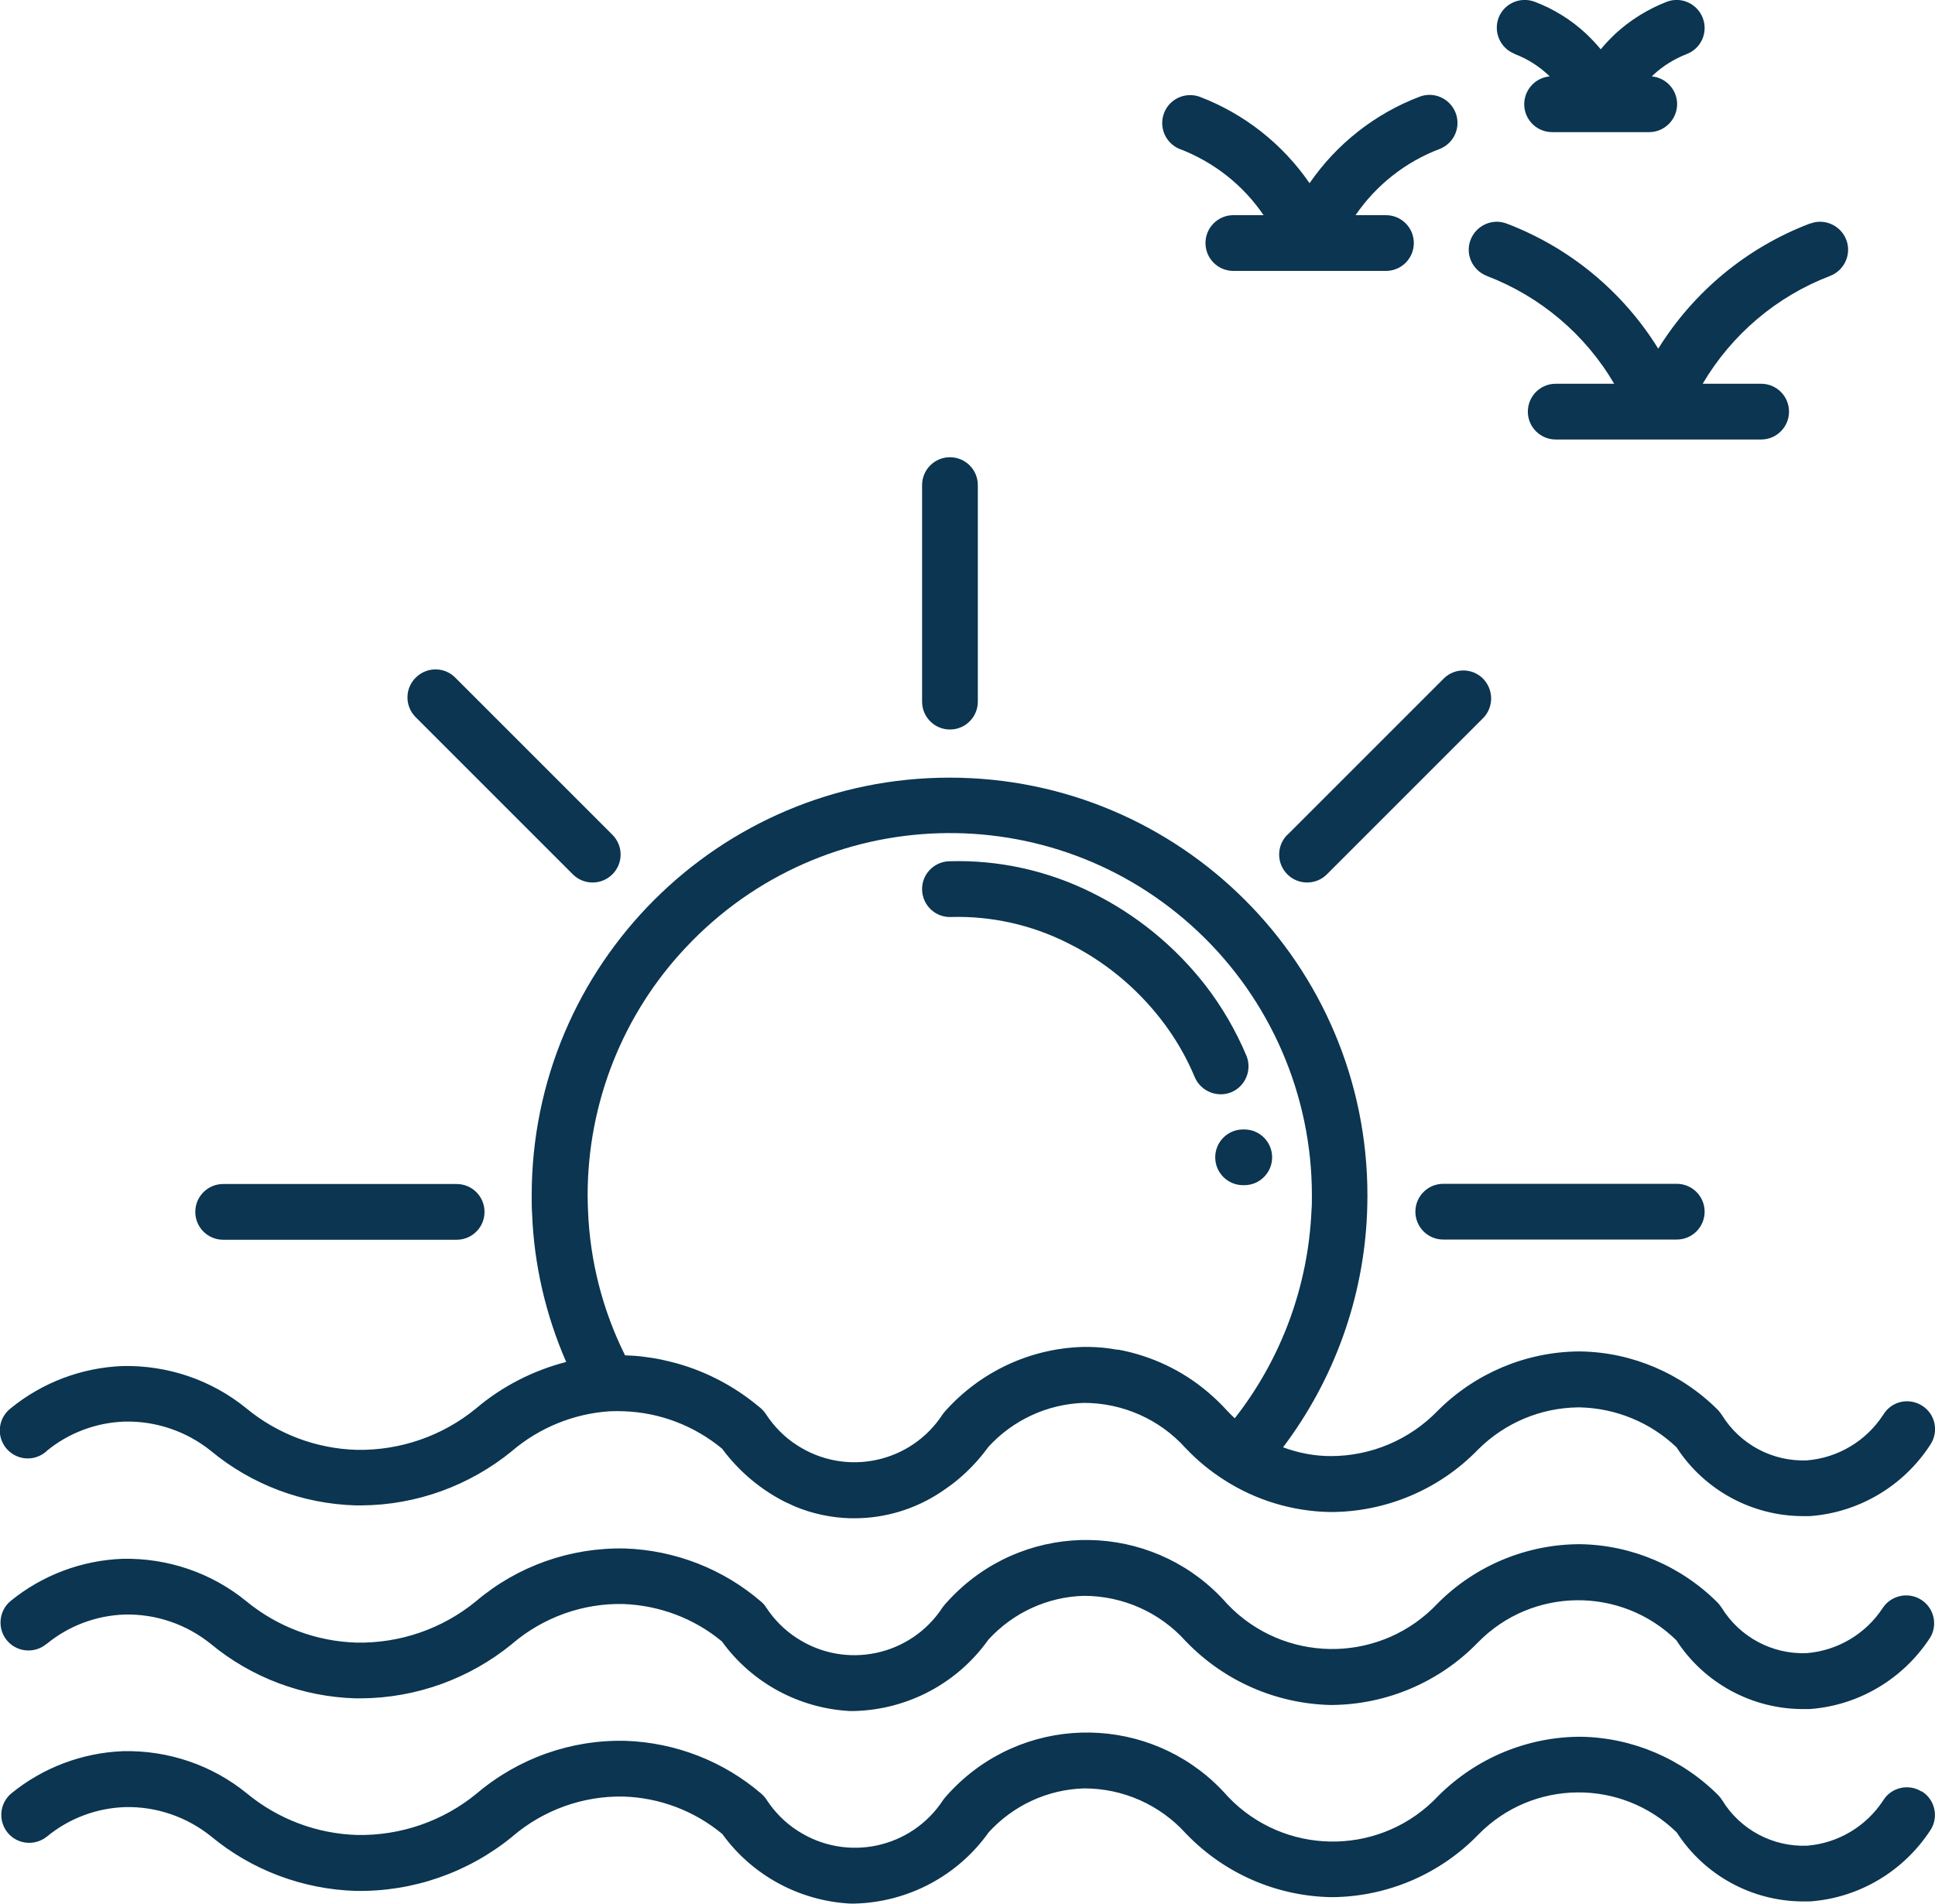 <?xml version="1.0" encoding="UTF-8"?>
<svg id="Livello_2" data-name="Livello 2" xmlns="http://www.w3.org/2000/svg" viewBox="0 0 99.28 97.68">
  <defs>
    <style>
      .cls-1 {
        fill: #0b3550;
      }
    </style>
  </defs>
  <g id="Livello_1-2" data-name="Livello 1">
    <g id="icon_napoli" data-name="icon napoli">
      <g id="Raggruppa_571" data-name="Raggruppa 571">
        <path id="Tracciato_861" data-name="Tracciato 861" class="cls-1" d="m48.74,37.43c.79,0,1.43-.64,1.43-1.43v-11.11c0-.79-.64-1.43-1.43-1.43s-1.43.64-1.43,1.43v11.11c0,.79.64,1.43,1.43,1.43Z"/>
        <path id="Tracciato_862" data-name="Tracciato 862" class="cls-1" d="m74.05,60.74c-.79,0-1.43.64-1.43,1.43s.64,1.43,1.43,1.43h11.98c.79,0,1.43-.64,1.43-1.43s-.64-1.43-1.43-1.43h-11.98Z"/>
        <path id="Tracciato_863" data-name="Tracciato 863" class="cls-1" d="m11.45,63.61h11.98c.79,0,1.43-.64,1.43-1.43s-.64-1.43-1.43-1.43h-11.98c-.79,0-1.43.64-1.43,1.43s.64,1.43,1.43,1.43Z"/>
        <path id="Tracciato_864" data-name="Tracciato 864" class="cls-1" d="m66.05,42.83c-.56.56-.56,1.47,0,2.03.56.56,1.47.56,2.03,0l8.04-8.04c.54-.58.51-1.48-.06-2.03-.55-.52-1.41-.52-1.96,0l-8.04,8.04Z"/>
        <path id="Tracciato_865" data-name="Tracciato 865" class="cls-1" d="m29.4,44.87c.56.55,1.47.55,2.03-.02.55-.56.55-1.45,0-2.01l-8.04-8.04c-.54-.58-1.45-.61-2.03-.06-.58.54-.61,1.45-.06,2.03.02.02.04.04.06.06l8.04,8.04Z"/>
        <path id="Tracciato_866" data-name="Tracciato 866" class="cls-1" d="m63.78,57.95c-.79,0-1.43.64-1.43,1.43s.64,1.43,1.43,1.43h.06c.79,0,1.43-.64,1.43-1.43s-.64-1.43-1.43-1.43h-.06Z"/>
        <path id="Tracciato_867" data-name="Tracciato 867" class="cls-1" d="m48.79,47.05c2.07-.06,4.13.4,5.98,1.33,1.87.92,3.5,2.26,4.78,3.9.72.92,1.31,1.93,1.76,3.01.32.72,1.17,1.05,1.89.74.7-.31,1.04-1.12.76-1.84-.55-1.31-1.27-2.55-2.14-3.67-1.55-1.98-3.52-3.59-5.78-4.71-2.28-1.14-4.81-1.7-7.35-1.62-.79.03-1.41.69-1.38,1.48.03.79.69,1.41,1.48,1.38h0Z"/>
        <path id="Tracciato_868" data-name="Tracciato 868" class="cls-1" d="m2.39,74.45c1.13-.93,2.54-1.46,4-1.51,1.61-.04,3.19.5,4.44,1.51,2.09,1.73,4.7,2.71,7.42,2.79h.3c2.82-.02,5.54-1.01,7.72-2.79l.02-.02c1.41-1.19,3.16-1.9,5-2.02h.03c.22-.01.45-.01.68,0,1.85.06,3.62.74,5.05,1.92.79,1.07,1.81,1.96,2.98,2.6.08.04.16.09.25.13.17.08.34.16.52.24.89.37,1.85.57,2.81.6h.23c1.58,0,3.12-.47,4.43-1.34.19-.13.38-.26.57-.4.71-.54,1.34-1.19,1.87-1.92,1.26-1.38,3.03-2.2,4.9-2.26,1.99,0,3.89.84,5.22,2.32l.04.04c.58.61,1.24,1.15,1.95,1.6h0c1.62,1.04,3.51,1.61,5.44,1.64,2.86,0,5.6-1.16,7.59-3.22,1.37-1.36,3.21-2.13,5.13-2.15h.07c1.85.04,3.63.77,4.97,2.05,1.42,2.19,3.86,3.52,6.47,3.53.12,0,.24,0,.36,0,2.53-.18,4.83-1.55,6.2-3.68.43-.66.25-1.55-.42-1.98s-1.55-.25-1.98.42c-.01.02-.02.04-.04.06-.87,1.33-2.31,2.19-3.9,2.32-1.77.07-3.43-.82-4.36-2.32-.06-.09-.12-.17-.19-.25-1.88-1.89-4.42-2.98-7.08-3.02h-.1c-2.7.03-5.28,1.12-7.19,3.02l-.02.02c-1.44,1.49-3.42,2.33-5.49,2.33-.84,0-1.66-.16-2.45-.45,2.62-3.47,4.13-7.66,4.31-12,.01-.28.02-.58.02-.92,0-11.84-9.6-21.44-21.44-21.44s-21.44,9.6-21.44,21.44c0,.33,0,.63.02.92.1,2.63.7,5.21,1.75,7.62-1.7.44-3.29,1.25-4.63,2.39-1.72,1.41-3.89,2.16-6.12,2.12-2.07-.06-4.06-.81-5.66-2.13h0c-1.79-1.46-4.04-2.22-6.35-2.17-2.09.08-4.11.84-5.73,2.16-.63.48-.76,1.37-.28,2.01.48.63,1.37.76,2.01.28.03-.03.07-.05.1-.08Zm32.82-25.86c7.03-7.47,18.78-7.83,26.25-.8,3.73,3.51,5.85,8.41,5.85,13.53,0,.3,0,.55-.02.78h0c-.17,3.88-1.54,7.61-3.93,10.66h-.02s-.1-.1-.1-.1h-.01s-.09-.1-.09-.1h-.01s-.08-.09-.08-.09l-.02-.02-.07-.07h0c-.3-.33-.62-.64-.96-.93-1.32-1.13-2.91-1.88-4.61-2.2h-.09c-.46-.09-.92-.13-1.38-.14h-.38c-2.7.08-5.25,1.28-7.05,3.3-.04.05-.08.1-.12.15-1.63,2.51-4.97,3.22-7.48,1.59-.64-.41-1.18-.96-1.59-1.59-.07-.11-.16-.21-.26-.3-.03-.03-.07-.06-.11-.09-1.23-1.03-2.67-1.79-4.21-2.22-.27-.07-.54-.14-.83-.2-.28-.06-.58-.1-.88-.14-.3-.04-.62-.06-.94-.07h0c-1.15-2.31-1.8-4.84-1.9-7.42,0,0,0,0,0-.01-.01-.24-.02-.5-.02-.78,0-4.73,1.8-9.29,5.05-12.73Z"/>
        <path id="Tracciato_869" data-name="Tracciato 869" class="cls-1" d="m2.39,84.35c1.13-.93,2.54-1.46,4-1.51,1.61-.04,3.18.5,4.43,1.51,2.09,1.73,4.71,2.71,7.42,2.79h.3c2.82-.02,5.55-1.01,7.73-2.79l.02-.02c1.59-1.35,3.62-2.08,5.7-2.03,1.85.07,3.63.74,5.05,1.92,1.53,2.12,3.95,3.43,6.56,3.57h.23c2.74-.07,5.29-1.42,6.88-3.66,1.26-1.38,3.03-2.2,4.9-2.25,1.99,0,3.89.84,5.22,2.32l.04.04c1.94,2.01,4.59,3.17,7.38,3.24h.11c2.82-.03,5.52-1.19,7.48-3.22,2.78-2.83,7.33-2.88,10.17-.1,0,0,0,0,0,0,1.42,2.19,3.86,3.52,6.47,3.53.12,0,.24,0,.36,0,2.53-.18,4.82-1.55,6.2-3.68.4-.68.17-1.56-.52-1.96-.66-.38-1.5-.18-1.92.45-.87,1.33-2.31,2.19-3.9,2.32-1.77.07-3.43-.82-4.36-2.32-.06-.09-.12-.17-.19-.25-1.88-1.89-4.42-2.98-7.08-3.02-2.73,0-5.36,1.09-7.29,3.02l-.02.02c-2.81,2.99-7.51,3.13-10.5.32-.1-.1-.2-.2-.3-.3-3.49-3.99-9.56-4.39-13.55-.9-.33.29-.63.59-.92.92-.04.05-.08.1-.12.15-1.63,2.51-4.98,3.22-7.48,1.59-.64-.41-1.18-.96-1.59-1.59-.07-.11-.16-.21-.26-.29-1.94-1.67-4.4-2.63-6.97-2.72-2.8-.06-5.52.9-7.65,2.71-1.72,1.41-3.89,2.16-6.12,2.12-2.07-.06-4.07-.81-5.67-2.13h0c-1.79-1.46-4.04-2.22-6.35-2.17-2.09.08-4.11.84-5.73,2.16-.61.5-.7,1.41-.2,2.02.5.61,1.41.7,2.02.2h0Z"/>
        <path id="Tracciato_870" data-name="Tracciato 870" class="cls-1" d="m98.59,91.92c-.67-.42-1.56-.21-1.97.46,0,0,0,0,0,0-.87,1.33-2.31,2.19-3.9,2.32-1.76.07-3.43-.82-4.35-2.32-.06-.09-.12-.17-.19-.25-1.88-1.89-4.42-2.98-7.08-3.02-2.73,0-5.35,1.09-7.29,3.02l-.02.02c-2.81,2.99-7.51,3.13-10.5.32-.1-.1-.2-.2-.3-.3-3.49-3.99-9.56-4.39-13.55-.9-.33.29-.63.59-.92.92-.04.05-.08.1-.12.15-1.63,2.51-4.97,3.22-7.48,1.59-.64-.41-1.18-.96-1.59-1.59-.07-.11-.16-.21-.26-.3-1.94-1.67-4.4-2.63-6.97-2.72-2.8-.07-5.52.9-7.65,2.71-1.72,1.41-3.89,2.16-6.12,2.12-2.07-.06-4.06-.81-5.66-2.13h0c-1.79-1.46-4.04-2.22-6.35-2.17-2.09.08-4.11.84-5.73,2.16-.61.5-.7,1.4-.2,2.02.5.61,1.4.7,2.02.2h0c1.13-.93,2.54-1.46,4-1.51,1.61-.04,3.18.5,4.43,1.51,2.09,1.73,4.71,2.71,7.42,2.79,2.92.05,5.77-.94,8.03-2.79l.02-.02c1.59-1.35,3.62-2.08,5.7-2.03,1.85.06,3.63.74,5.05,1.92,1.53,2.12,3.95,3.43,6.56,3.57h.23c2.74-.07,5.29-1.42,6.88-3.66,1.26-1.38,3.03-2.2,4.9-2.25,1.99,0,3.88.84,5.21,2.31l.04.04c1.94,2.01,4.59,3.17,7.39,3.23h.11c2.82-.03,5.52-1.19,7.48-3.22,2.78-2.83,7.33-2.88,10.17-.1,0,0,0,0,0,0,1.42,2.2,3.86,3.53,6.47,3.54.12,0,.24,0,.36,0,2.53-.18,4.82-1.55,6.2-3.68.42-.67.21-1.56-.46-1.97,0,0,0,0,0,0Z"/>
        <path id="Tracciato_871" data-name="Tracciato 871" class="cls-1" d="m76.29,14.16c2.74,1.05,5.05,3,6.53,5.53h-3c-.79,0-1.43.64-1.43,1.43s.64,1.43,1.43,1.43h10.54c.79,0,1.43-.64,1.43-1.43s-.64-1.43-1.43-1.43h-3c1.49-2.53,3.79-4.48,6.53-5.53.74-.28,1.12-1.11.84-1.85-.28-.74-1.11-1.12-1.85-.84,0,0-.01,0-.02,0-3.23,1.23-5.96,3.49-7.78,6.42-1.82-2.94-4.55-5.19-7.78-6.42-.74-.28-1.57.1-1.85.84-.28.73.09,1.55.82,1.84h0Z"/>
        <path id="Tracciato_872" data-name="Tracciato 872" class="cls-1" d="m60.52,7.64c1.75.67,3.26,1.85,4.31,3.4h-1.55c-.79,0-1.43.64-1.43,1.43s.64,1.43,1.43,1.43h7.83c.79,0,1.43-.64,1.43-1.43s-.64-1.43-1.43-1.43h-1.56c1.06-1.55,2.56-2.73,4.32-3.4.74-.29,1.1-1.12.81-1.86-.29-.73-1.11-1.1-1.84-.82-2.29.87-4.26,2.42-5.65,4.44-1.39-2.02-3.36-3.57-5.65-4.44-.75-.26-1.57.13-1.83.88-.25.72.1,1.5.8,1.8Z"/>
        <path id="Tracciato_873" data-name="Tracciato 873" class="cls-1" d="m77.71,2.77c.64.24,1.23.61,1.73,1.08l.07.07c-.79.07-1.37.77-1.3,1.56.07.74.69,1.3,1.43,1.3h4.97c.79,0,1.43-.64,1.44-1.43,0-.74-.56-1.36-1.3-1.43.03-.02.05-.05.07-.07.5-.47,1.09-.83,1.73-1.08.74-.29,1.1-1.12.81-1.86-.29-.73-1.11-1.1-1.84-.82-.98.38-1.88.94-2.65,1.65-.26.25-.51.51-.74.79-.23-.28-.48-.54-.74-.79-.77-.72-1.67-1.28-2.65-1.65-.74-.28-1.57.09-1.85.82-.28.74.09,1.57.82,1.85h0Z"/>
      </g>
    </g>
  </g>
</svg>